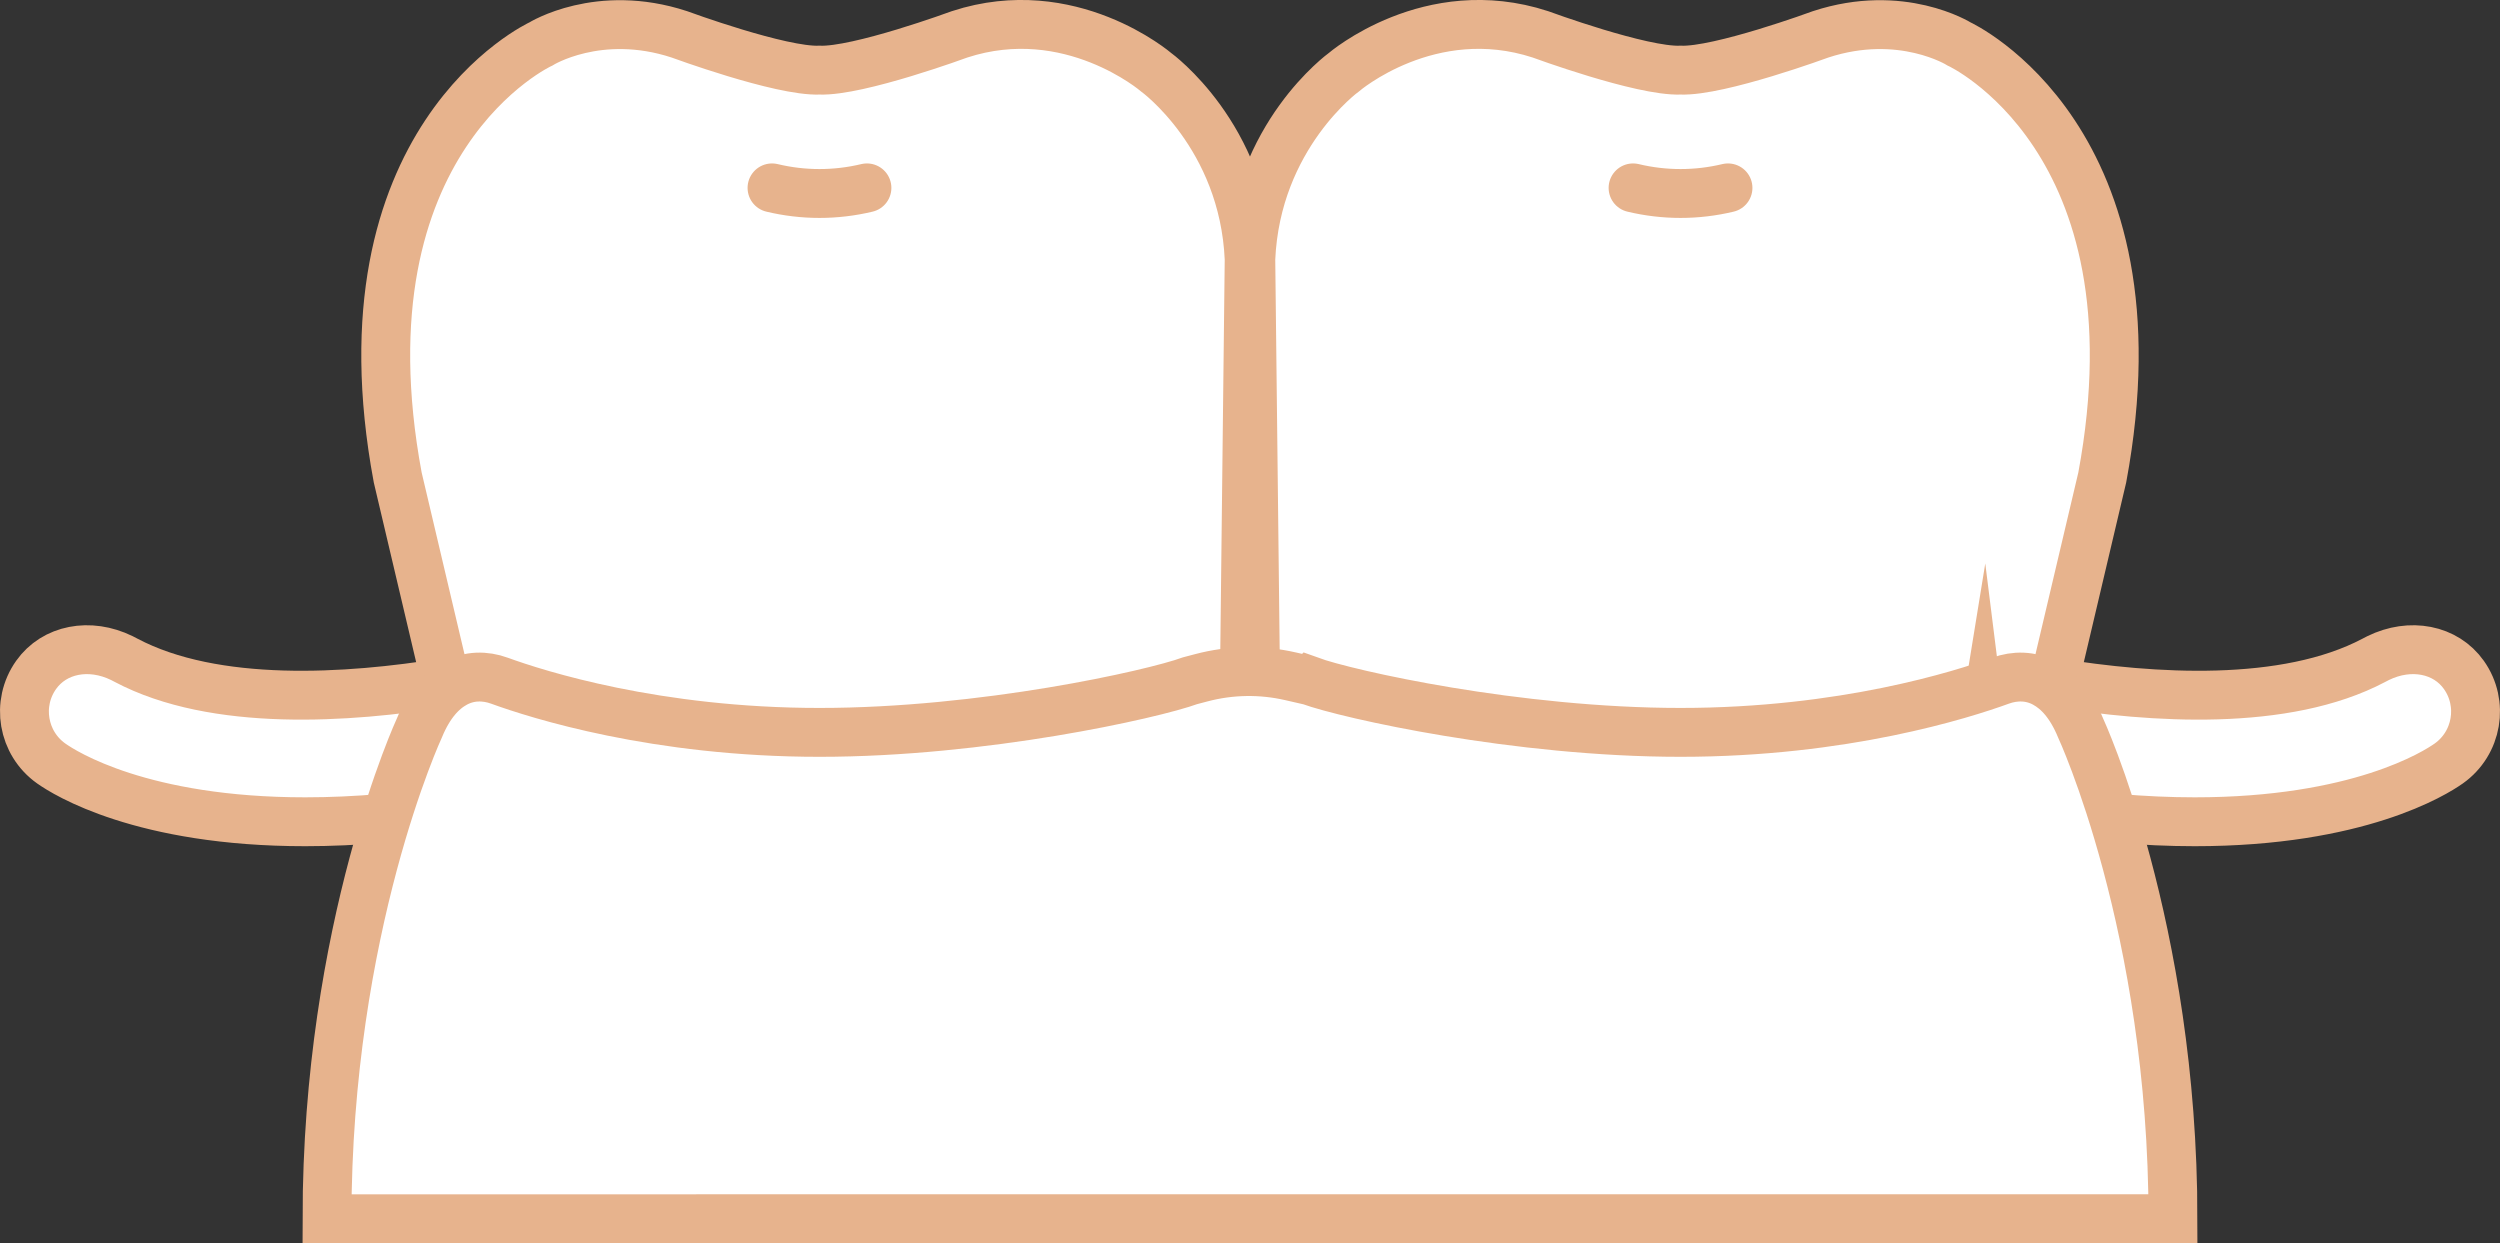 <?xml version="1.0" encoding="UTF-8"?>
<svg xmlns="http://www.w3.org/2000/svg" id="_レイヤー_2" data-name="レイヤー 2" viewBox="0 0 98.522 48.992">
  <rect x="0" y="0" width="98.522" height="48.992" fill="#333333" stroke="none"/>
  <defs>
    <style>
      .cls-1 {
        fill: #fff;
      }

      .cls-1, .cls-2 {
        stroke: #e7b38d;
        stroke-miterlimit: 10;
        stroke-width: 1.926px;
      }

      .cls-2 {
        fill: none;
        stroke-linecap: round;
      }
    </style>
  </defs>
  <g id="img">
    <g>
      <path class="cls-1" d="m20.41,28.967c-.222-1.361-1.511-2.29-2.874-2.068-3.803.62-9.07.972-12.569-.879-.065-.035-.119-.063-.162-.084-1.273-.624-2.664-.352-3.382.662-.798,1.127-.531,2.692.596,3.49.542.384,3.572,2.297,10.011,2.297,1.973,0,4.097-.183,6.312-.545,1.362-.222,2.29-1.511,2.068-2.874Z"></path>
      <g>
        <path class="cls-1" d="m32.294,32.47c2.801,0,2.968,9.402,2.968,9.402.21,5.797,4.424,4.365,4.424,4.365,3.385-1.035,9.229-8.389,9.229-8.389l.313-27.637c-.211-4.866-3.666-7.364-3.666-7.364,0,0-3.388-2.915-7.741-1.495,0,0-3.999,1.473-5.527,1.412-1.528.061-5.527-1.412-5.527-1.412-3.18-1.042-5.453.382-5.453.382,0,0-8.124,3.73-5.641,17.081l4.488,19.033s1.356,7.353,4.741,8.389c0,0,4.214,1.432,4.424-4.365,0,0,.168-9.402,2.968-9.402Z"></path>
        <path class="cls-2" d="m30.424,7.404c1.229.295,2.511.295,3.741,0"></path>
      </g>
      <g>
        <path class="cls-1" d="m66.227,32.47c-2.801,0-2.968,9.402-2.968,9.402-.21,5.797-4.424,4.365-4.424,4.365-3.385-1.035-9.229-8.389-9.229-8.389l-.313-27.637c.211-4.866,3.666-7.364,3.666-7.364,0,0,3.388-2.915,7.741-1.495,0,0,3.999,1.473,5.527,1.412,1.528.061,5.527-1.412,5.527-1.412,3.18-1.042,5.453.382,5.453.382,0,0,8.124,3.73,5.641,17.081l-4.488,19.033s-1.356,7.353-4.741,8.389c0,0-4.214,1.432-4.424-4.365,0,0-.168-9.402-2.968-9.402Z"></path>
        <path class="cls-2" d="m68.098,7.404c-1.229.295-2.511.295-3.741,0"></path>
      </g>
      <path class="cls-1" d="m78.112,28.967c.222-1.361,1.511-2.29,2.874-2.068,3.803.62,9.07.972,12.569-.879.065-.035.119-.063.162-.084,1.273-.624,2.664-.352,3.382.662.798,1.127.53,2.692-.596,3.49-.542.384-3.572,2.297-10.011,2.297-1.973,0-4.097-.183-6.312-.545-1.362-.222-2.29-1.511-2.068-2.874Z"></path>
      <path class="cls-1" d="m51.619,26.826c1.494.544,8.174,2.036,14.608,2.036,6.434,0,11.115-1.492,12.609-2.036.576-.21,1.193-.202,1.746.099.524.286,1.02.818,1.409,1.757,0,0,3.643,7.845,3.643,19.347H12.887c0-11.502,3.643-19.347,3.643-19.347.389-.94.885-1.472,1.409-1.757.553-.301,1.17-.309,1.746-.099,1.494.544,6.176,2.036,12.609,2.036,6.434,0,13.114-1.492,14.608-2.036l.444-.117c1.149-.304,2.355-.323,3.514-.057l.759.174Z"></path>
    </g>
  </g>
</svg>
